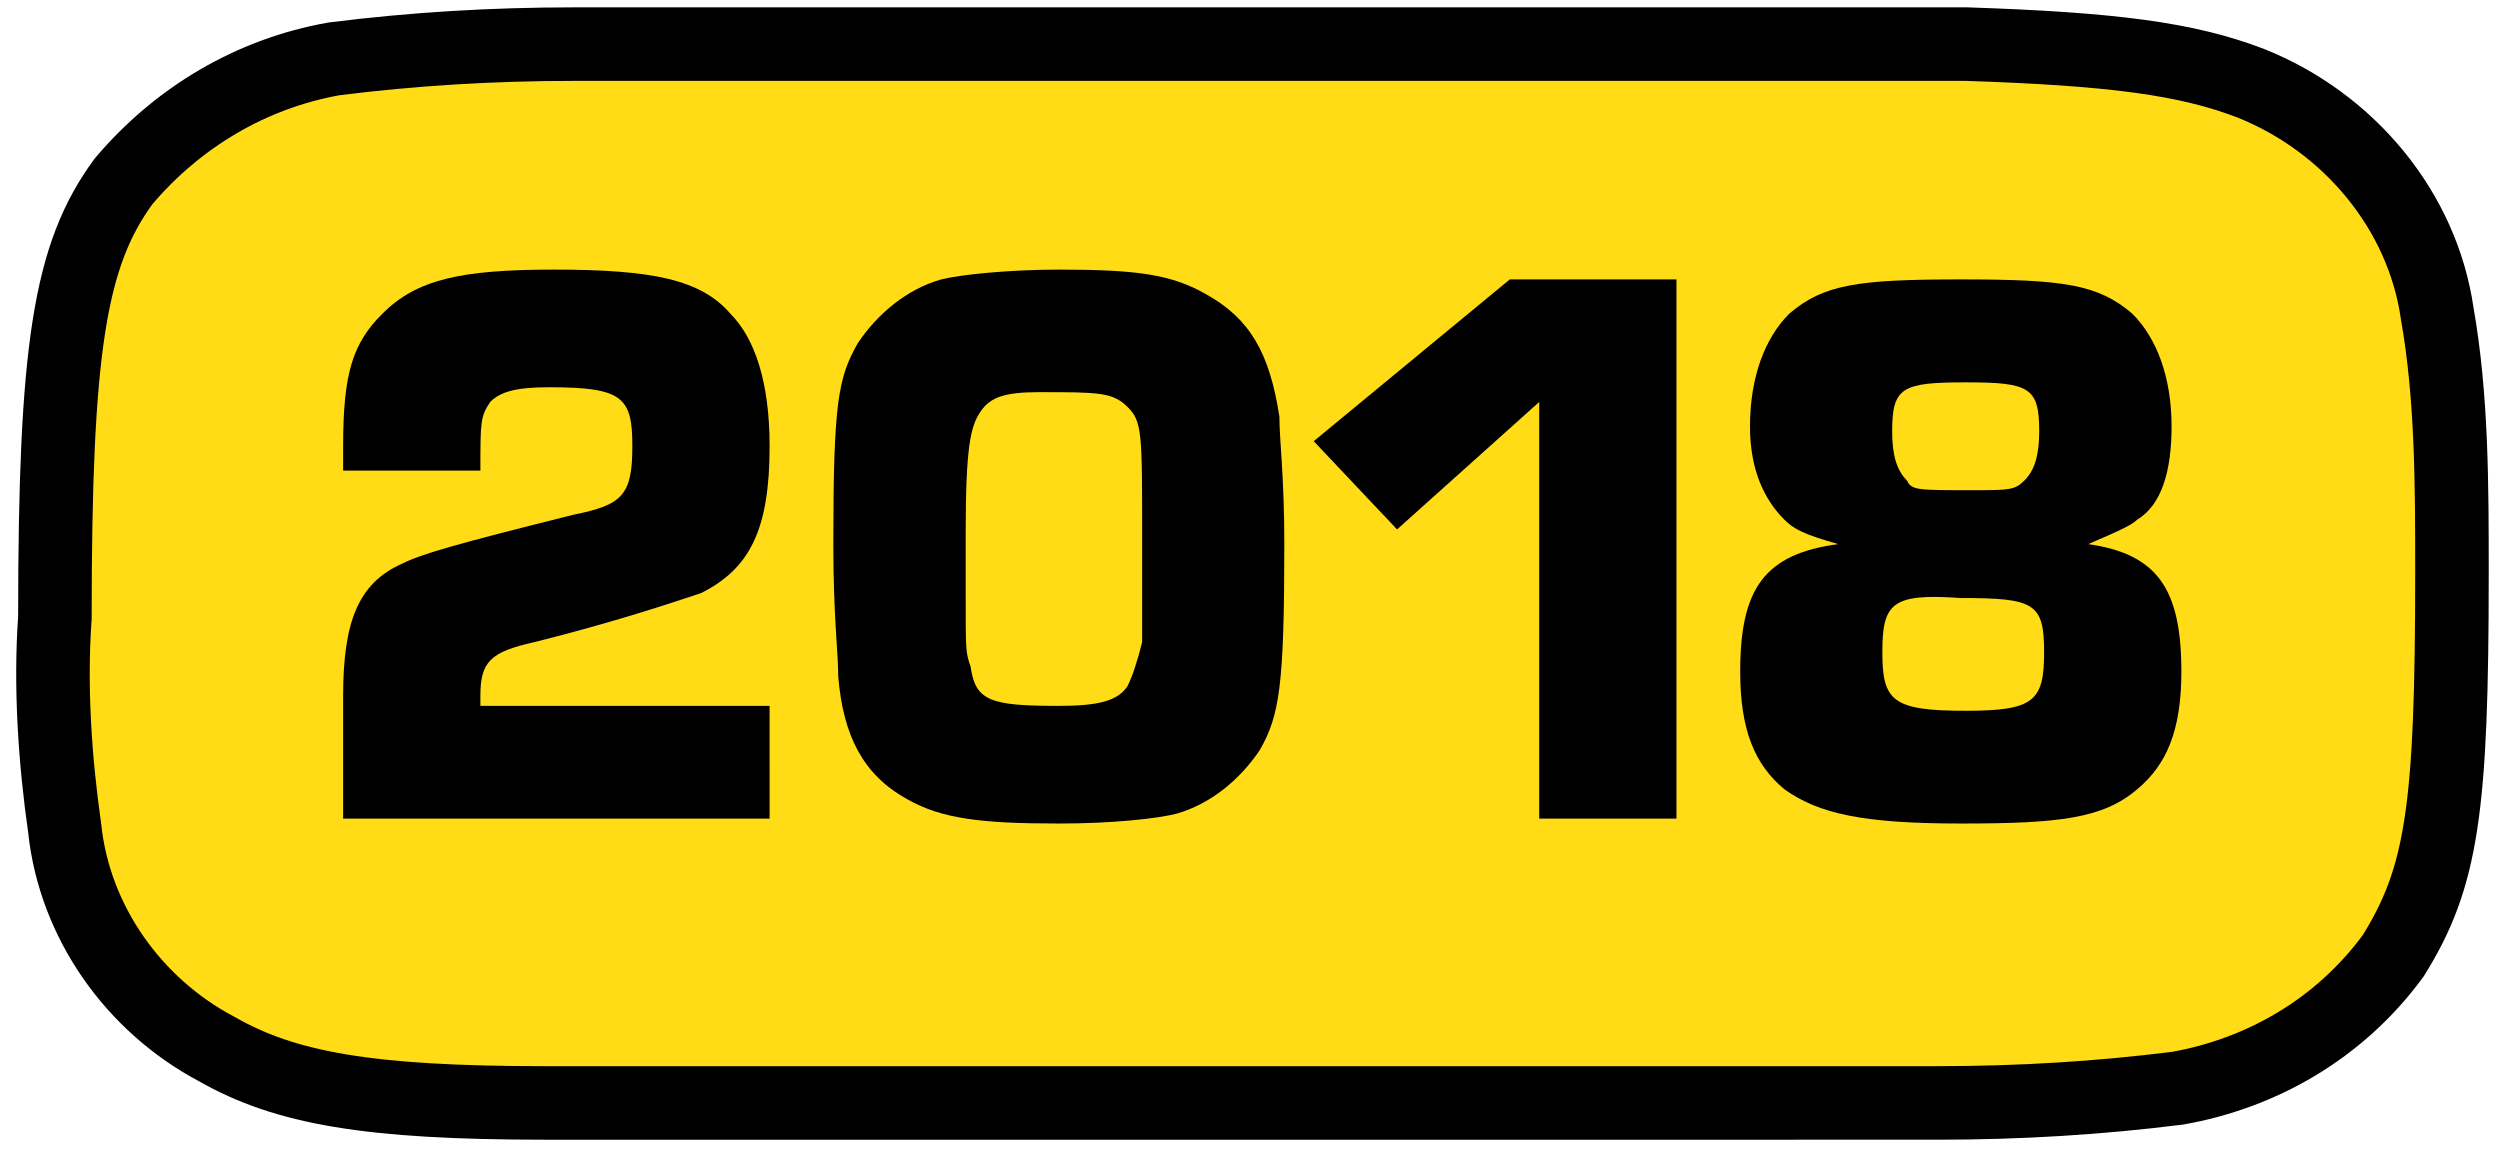 <?xml version="1.0" encoding="utf-8"?>
<!-- Generator: Adobe Illustrator 25.0.0, SVG Export Plug-In . SVG Version: 6.00 Build 0)  -->
<svg version="1.1" id="Ebene_1" xmlns="http://www.w3.org/2000/svg" xmlns:xlink="http://www.w3.org/1999/xlink" x="0px" y="0px"
	 viewBox="0 0 51 23.5" style="enable-background:new 0 0 51 23.5;" xml:space="preserve">
<style type="text/css">
	.st0{fill:#FFDC15;stroke:#000000;stroke-width:1.5;}
	.st1{enable-background:new    ;}
</style>
<g id="Gruppe_1307_1_" transform="translate(-831.18 -79)">
	<path id="Pfad_5031-5_2_" class="st0" d="M842.3,101.5c-3.6,0-5.3-0.3-6.7-1.1c-1.7-0.9-2.9-2.6-3.1-4.5c-0.2-1.4-0.3-2.9-0.2-4.3
		c0-5.5,0.3-7.4,1.4-8.9c1.1-1.3,2.6-2.2,4.3-2.5c1.6-0.2,3.2-0.3,4.9-0.3h28.4c3,0.1,4.5,0.3,5.8,0.8c2,0.8,3.5,2.6,3.8,4.7
		c0.3,1.7,0.3,3.5,0.3,5.3c0,4.8-0.2,6.2-1.2,7.8c-1.1,1.5-2.7,2.4-4.4,2.7c-1.6,0.2-3.2,0.3-4.9,0.3H842.3z"/>
</g>
<g class="st1">
	<path d="M15.7,16.7H7v-2.5c0-1.5,0.3-2.3,1.2-2.7c0.4-0.2,1.1-0.4,3.5-1c1-0.2,1.2-0.4,1.2-1.4c0-1-0.2-1.2-1.7-1.2
		c-0.7,0-1,0.1-1.2,0.3C9.8,8.5,9.8,8.6,9.8,9.6H7c0-0.2,0-0.5,0-0.5C7,7.6,7.2,7,7.8,6.4c0.7-0.7,1.6-0.9,3.5-0.9
		c2,0,3,0.2,3.6,0.9c0.5,0.5,0.8,1.4,0.8,2.7c0,1.7-0.4,2.5-1.4,3c-0.6,0.2-1.8,0.6-3.4,1c-0.9,0.2-1.1,0.4-1.1,1.1v0.2h5.9V16.7z"
		/>
	<path d="M24.6,6c0.9,0.5,1.3,1.2,1.5,2.5c0,0.5,0.1,1.2,0.1,2.6c0,2.9-0.1,3.5-0.5,4.2c-0.4,0.6-1,1.1-1.7,1.3
		c-0.4,0.1-1.3,0.2-2.4,0.2c-1.6,0-2.4-0.1-3.1-0.5c-0.9-0.5-1.3-1.3-1.4-2.5c0-0.5-0.1-1.2-0.1-2.7c0-2.9,0.1-3.4,0.5-4.1
		c0.4-0.6,1-1.1,1.7-1.3c0.4-0.1,1.4-0.2,2.4-0.2C23.2,5.5,23.9,5.6,24.6,6z M23.3,11c0-2.2,0-2.4-0.3-2.7C22.7,8,22.4,8,21.2,8
		c-0.7,0-1,0.1-1.2,0.4c-0.2,0.3-0.3,0.7-0.3,2.5c0,0.2,0,0.2,0,1.2c0,1.2,0,1.2,0.1,1.5c0.1,0.7,0.4,0.8,1.8,0.8
		c0.8,0,1.2-0.1,1.4-0.4c0.1-0.2,0.2-0.5,0.3-0.9c0-0.1,0-0.1,0-1.1L23.3,11z"/>
</g>
<g class="st1">
	<path d="M34.2,16.7h-2.8V8.2l-2.9,2.6L26.8,9l4-3.3h3.4V16.7z"/>
</g>
<g class="st1">
	<path d="M42.6,11.1c1.4,0.2,1.9,0.9,1.9,2.6c0,1.2-0.3,1.9-0.9,2.4c-0.7,0.6-1.6,0.7-3.6,0.7c-2,0-2.9-0.2-3.6-0.7
		c-0.6-0.5-0.9-1.2-0.9-2.4c0-1.7,0.5-2.4,2-2.6v0c-0.7-0.2-0.9-0.3-1.1-0.5c-0.4-0.4-0.7-1-0.7-1.9c0-1,0.3-1.8,0.8-2.3
		c0.7-0.6,1.4-0.7,3.5-0.7c2.1,0,2.8,0.1,3.5,0.7c0.5,0.5,0.8,1.3,0.8,2.3c0,0.9-0.2,1.6-0.7,1.9C43.5,10.7,43.3,10.8,42.6,11.1
		L42.6,11.1z M38.4,13.3c0,1,0.2,1.2,1.7,1.2c1.4,0,1.6-0.2,1.6-1.2c0-1-0.2-1.1-1.7-1.1C38.6,12.1,38.4,12.3,38.4,13.3z M38.6,8.8
		c0,0.5,0.1,0.8,0.3,1C39,10,39.1,10,40.2,10c0.8,0,0.9,0,1.1-0.2c0.2-0.2,0.3-0.5,0.3-1c0-0.9-0.2-1-1.5-1
		C38.8,7.8,38.6,7.9,38.6,8.8z"/>
</g>
</svg>
